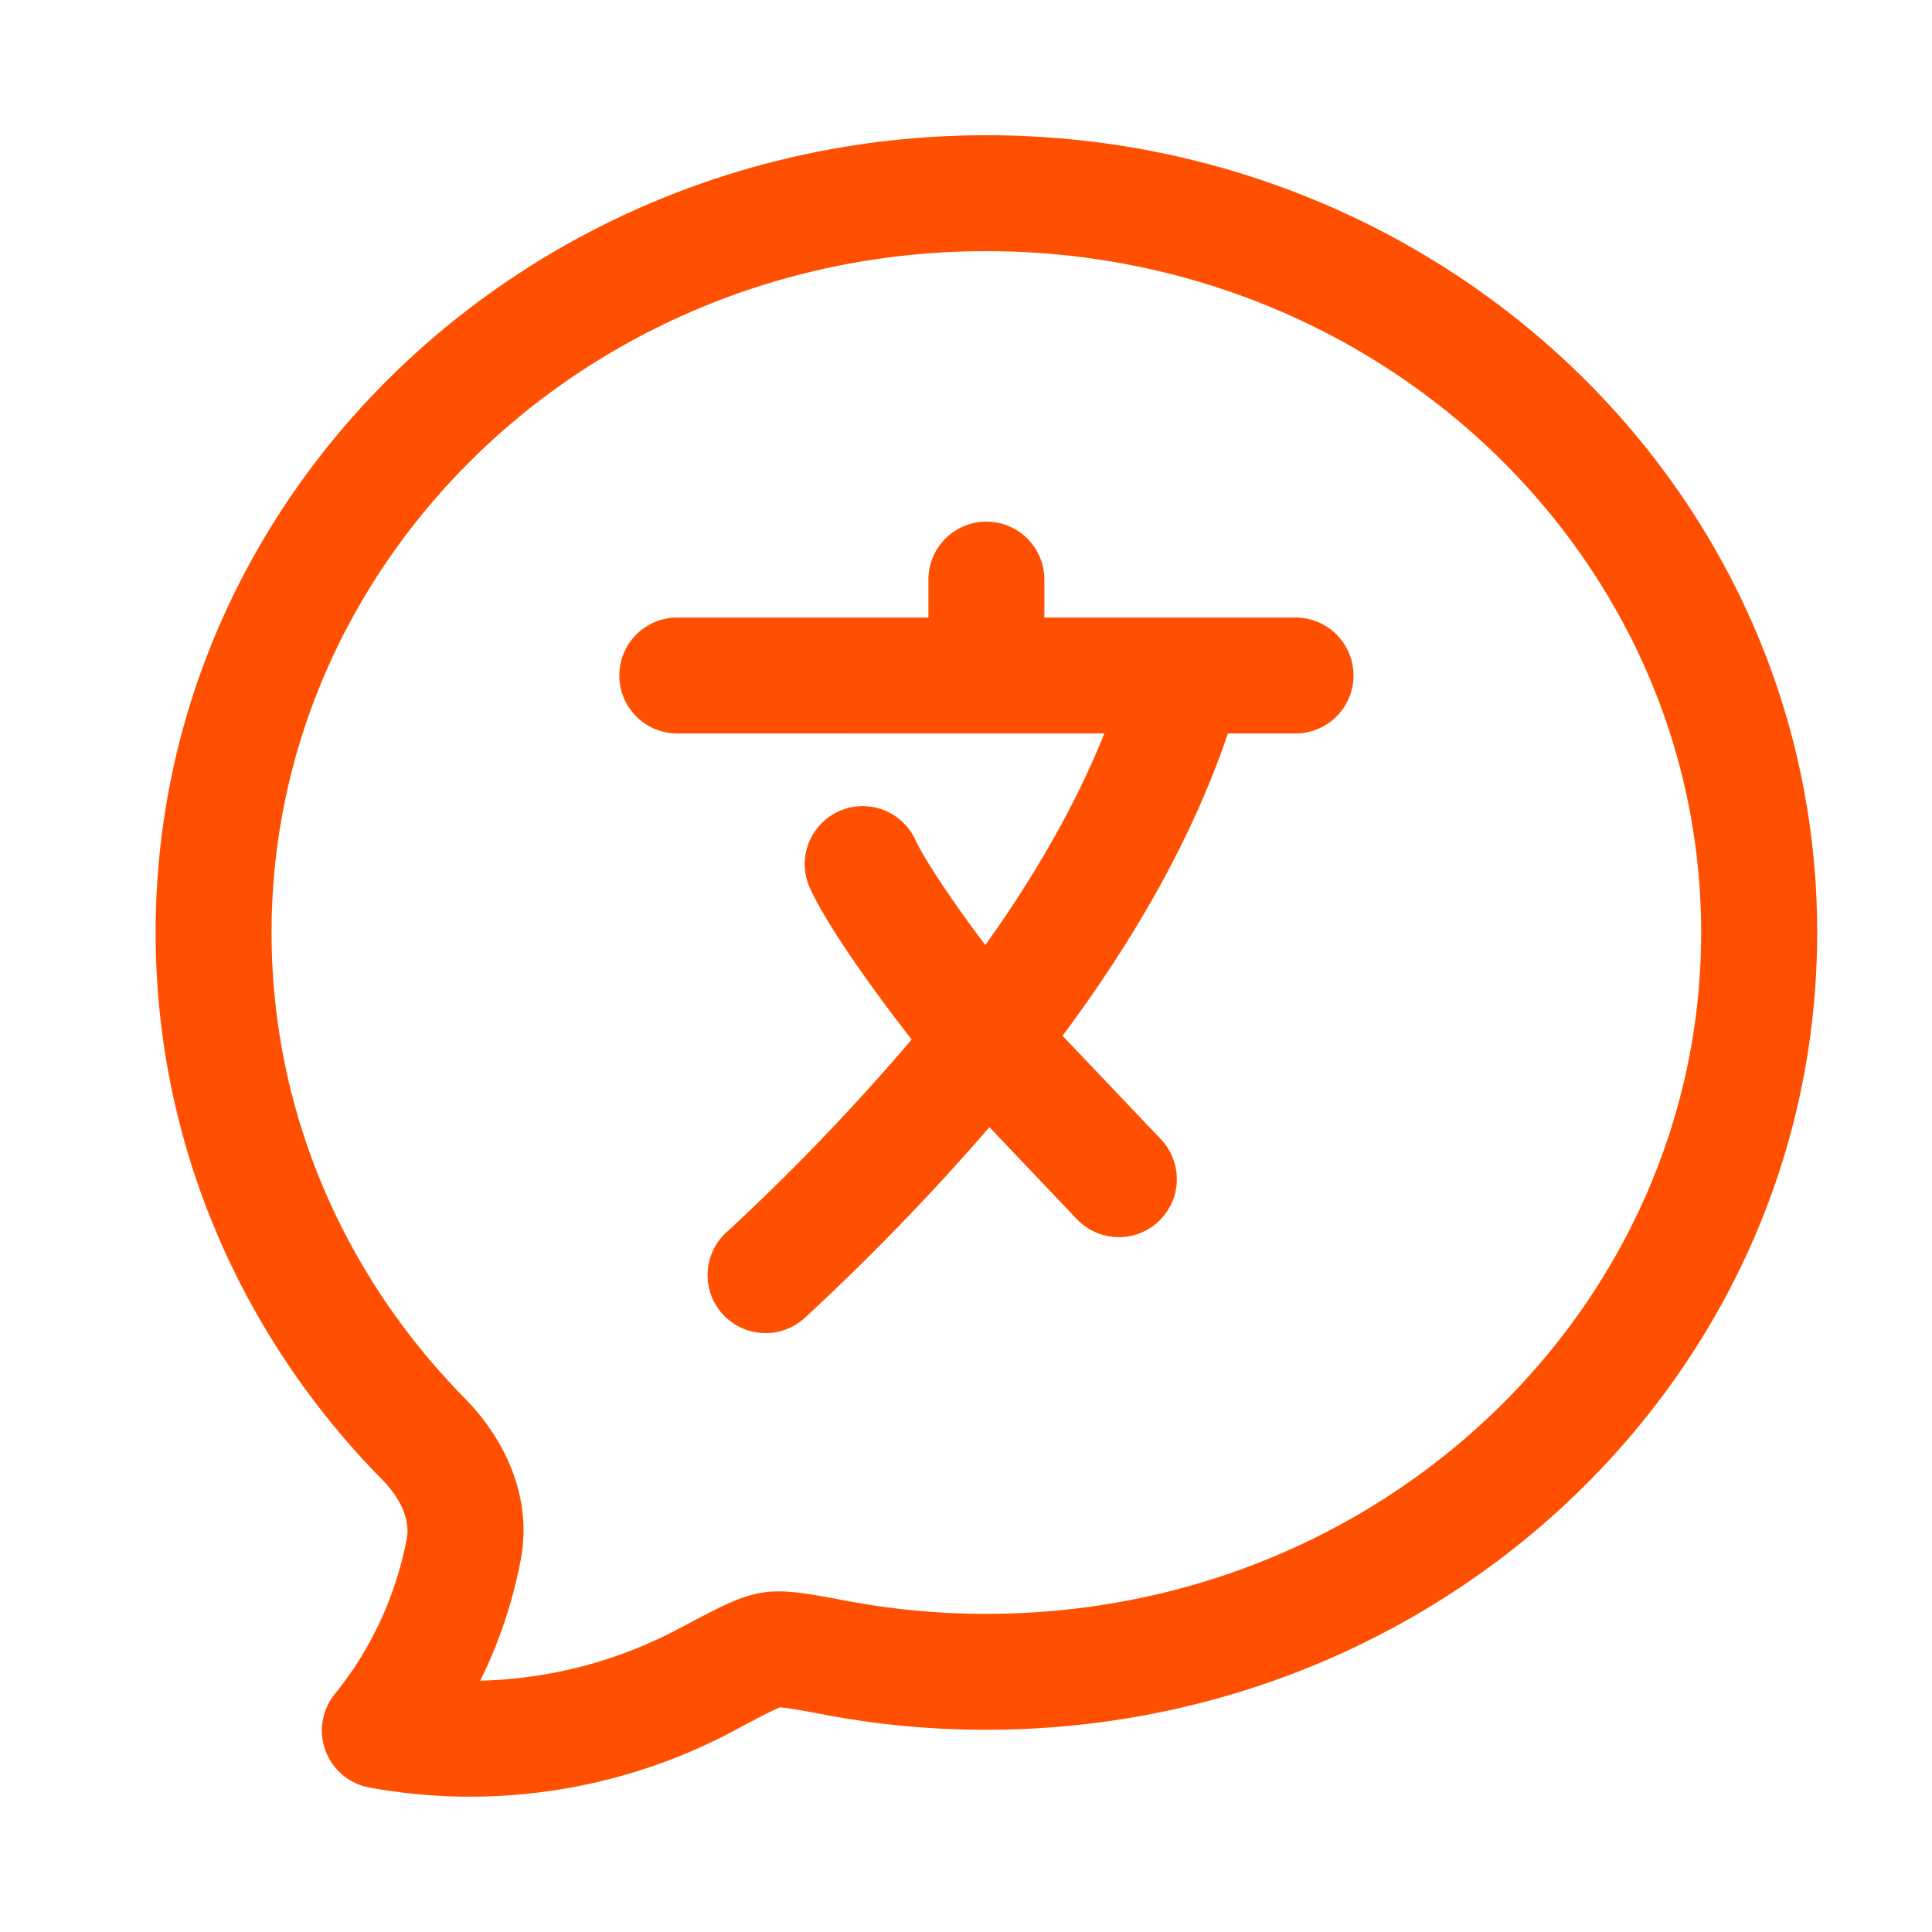 <svg xmlns="http://www.w3.org/2000/svg" xml:space="preserve" width="512" height="512" style="enable-background:new 0 0 512 512" viewBox="0 0 25 24"><g fill="#ff4f00" fill-rule="evenodd" clip-rule="evenodd"><path d="M12.764 2.75c-5.14 0-9.25 3.979-9.25 8.817 0 2.329.947 4.45 2.503 6.03.474.481.883 1.232.721 2.087v.001a6.097 6.097 0 0 1-.524 1.563 5.782 5.782 0 0 0 2.573-.674l.015-.008c.214-.114.397-.211.546-.282.144-.068.324-.146.519-.176.19-.029.374-.012.527.01.154.02.341.056.556.096l.018.003a9.653 9.653 0 0 0 1.795.166c5.14 0 9.25-3.978 9.25-8.816 0-4.838-4.11-8.817-9.25-8.817zm-10.75 8.817c0-5.729 4.845-10.317 10.75-10.317 5.904 0 10.75 4.588 10.75 10.317 0 5.728-4.846 10.316-10.75 10.316-.696.001-1.39-.063-2.073-.191a11.52 11.52 0 0 0-.5-.088 1.265 1.265 0 0 0-.096-.01l.015-.006-.017.003-.014.002h.016c-.016.007-.05.02-.104.046-.114.054-.267.135-.5.26a7.249 7.249 0 0 1-4.713.731.75.75 0 0 1-.445-1.21c.468-.576.79-1.269.932-2.015.038-.205-.05-.484-.317-.756-1.815-1.843-2.934-4.335-2.934-7.082z" data-original="#000000"/><path d="M12.764 6.25a.75.75 0 0 1 .75.75v.491h3.25a.75.75 0 0 1 0 1.5h-.875c-.478 1.411-1.26 2.732-2.14 3.912l1.273 1.339a.75.75 0 0 1-1.088 1.033l-1.131-1.19a30.643 30.643 0 0 1-2.385 2.464.75.75 0 1 1-1.023-1.098 28.729 28.729 0 0 0 2.402-2.5c-.193-.246-.39-.51-.573-.766-.3-.42-.595-.87-.742-1.19a.75.75 0 1 1 1.363-.627c.082.177.3.525.601.947.098.137.2.277.304.414.623-.872 1.161-1.792 1.54-2.738H8.764a.75.75 0 0 1 0-1.5h3.25V7a.75.75 0 0 1 .75-.75z" data-original="#000000"/></g></svg>